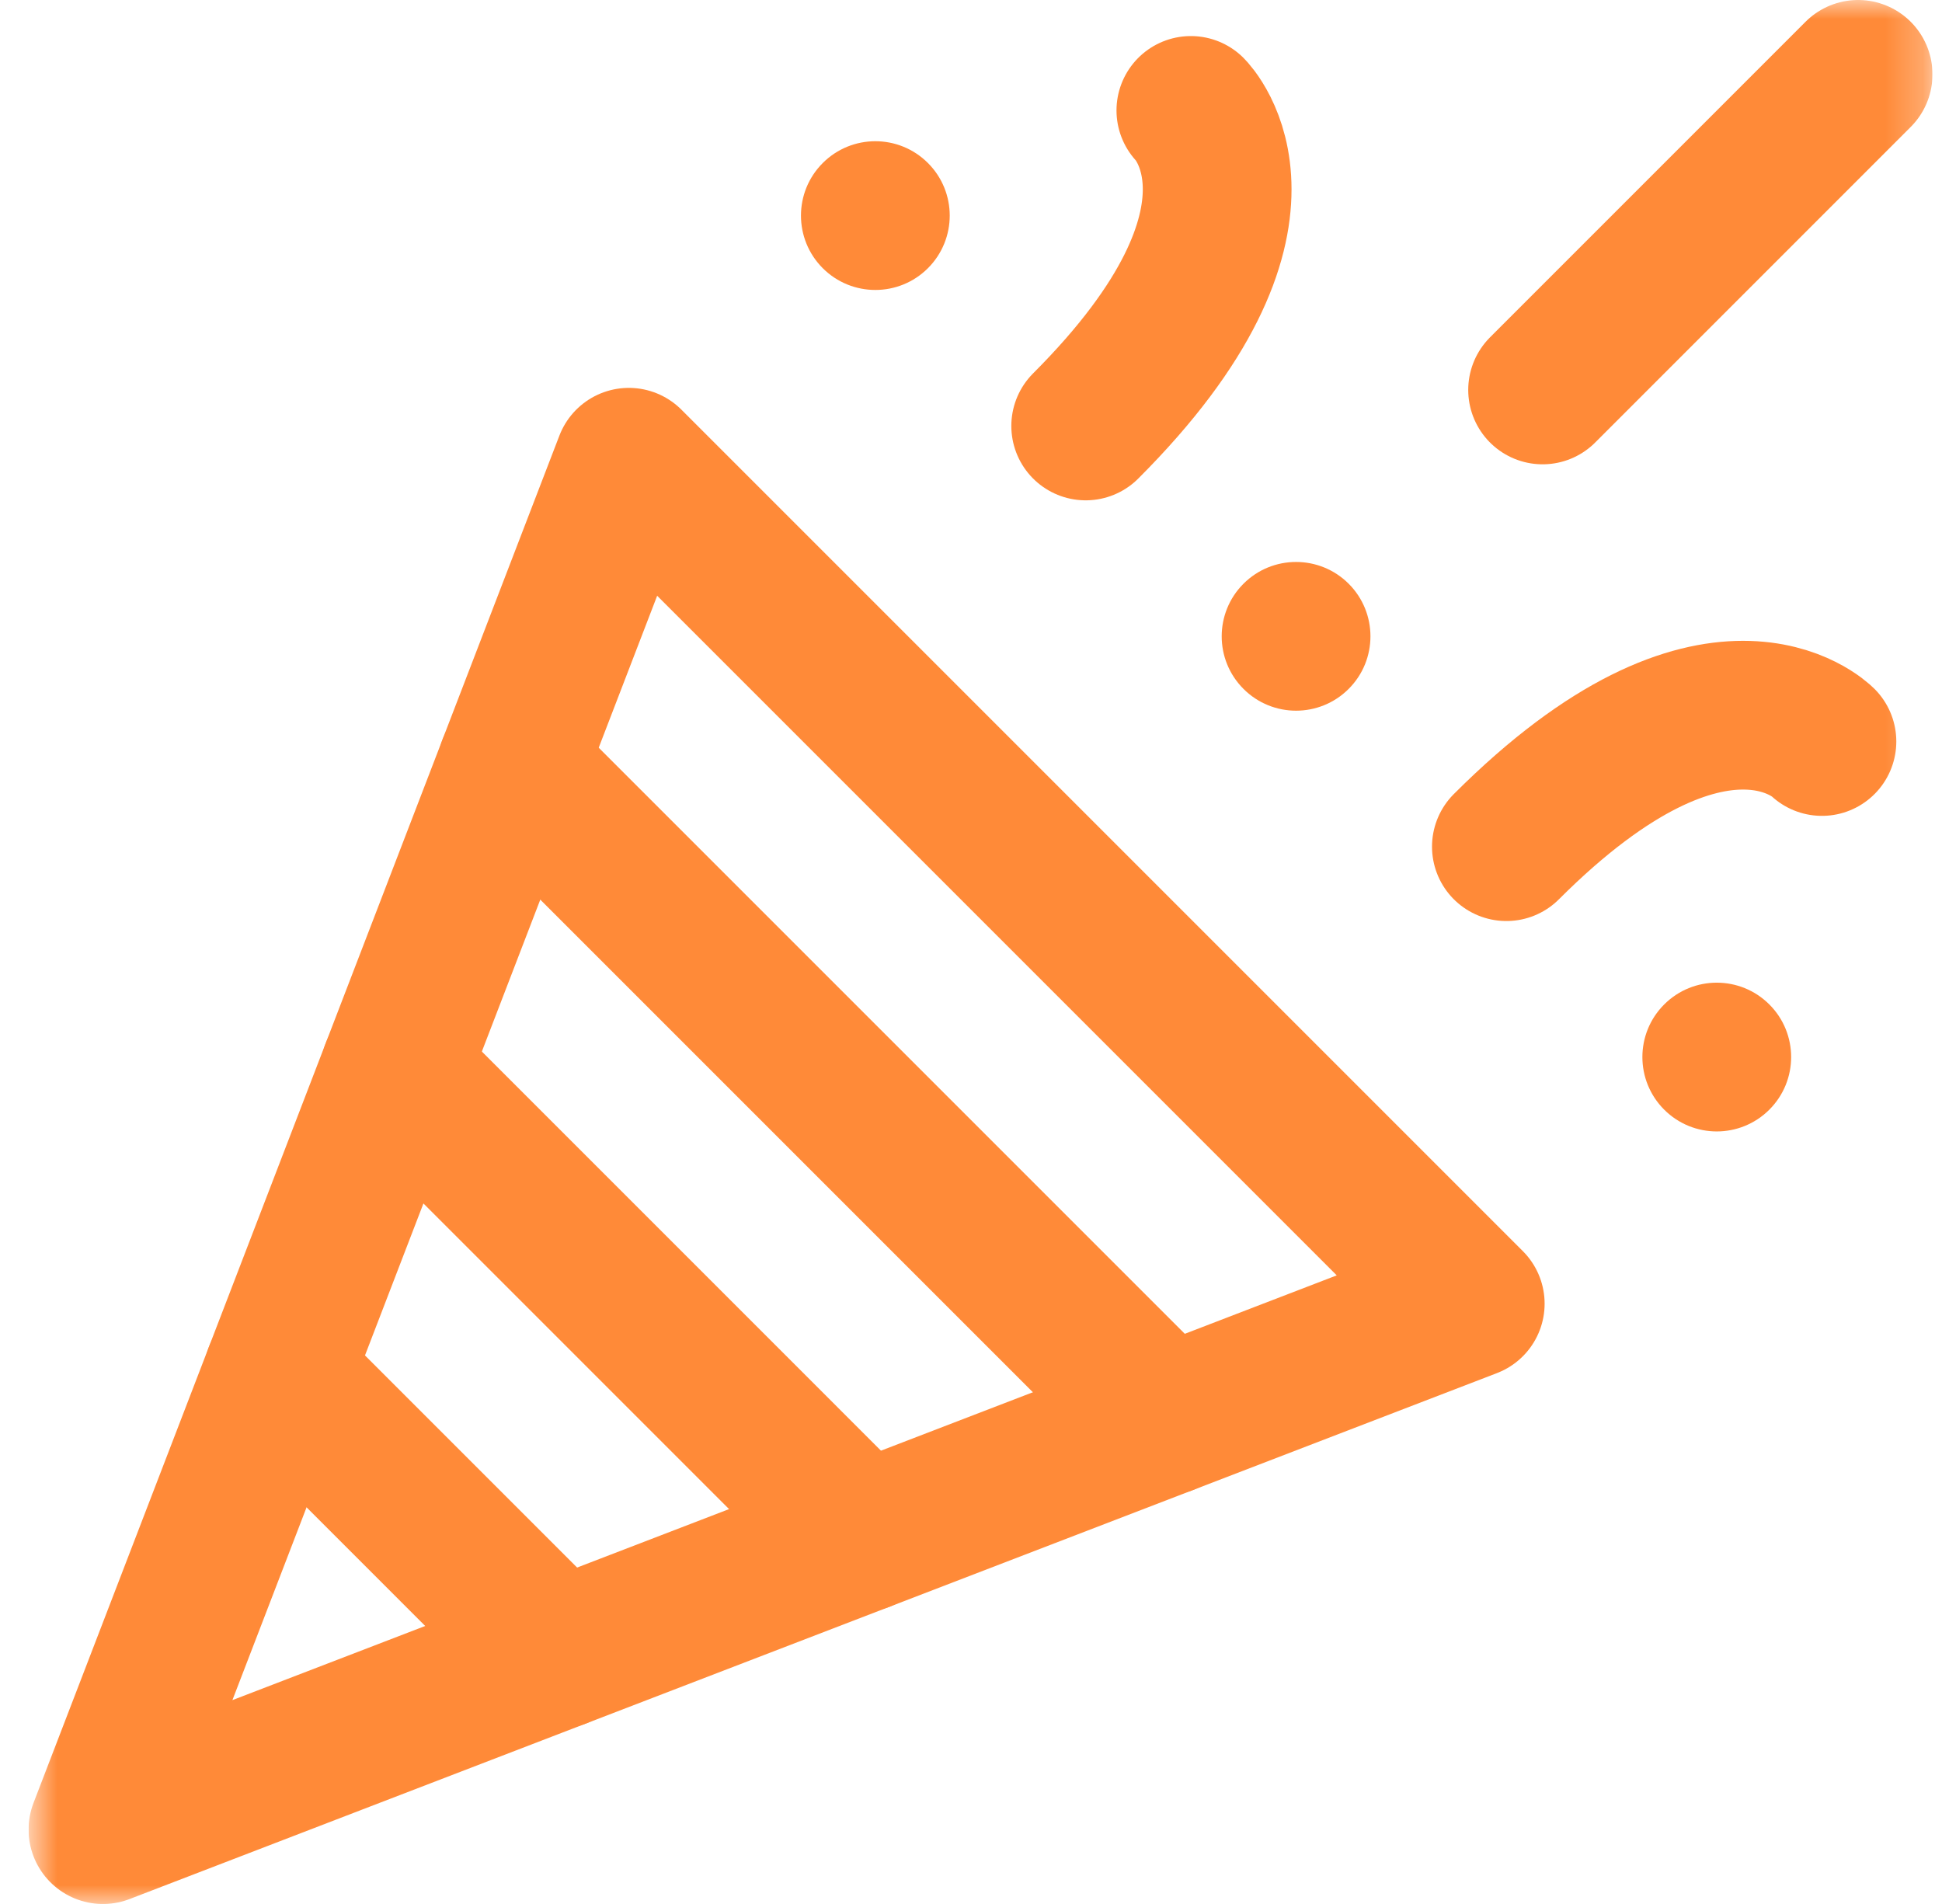 <svg width="51" height="50" viewBox="0 0 51 50" fill="none" xmlns="http://www.w3.org/2000/svg">
<g clip-path="url(#clip0_47_1031)">
<mask id="mask0_47_1031" style="mask-type:luminance" maskUnits="userSpaceOnUse" x="0" y="0" width="51" height="50">
<path d="M0.75 3.8147e-06H50.75V50H0.75V3.8147e-06Z" fill="white"/>
</mask>
<g mask="url(#mask0_47_1031)">
<path d="M2.703 48.047L16.514 12.139L38.611 34.236L2.703 48.047Z" stroke="#FF8A38" stroke-width="3.906" stroke-miterlimit="10" stroke-linecap="round" stroke-linejoin="round"/>
<path d="M7.307 36.078L14.672 43.443" stroke="#FF8A38" stroke-width="3.906" stroke-miterlimit="10" stroke-linecap="round" stroke-linejoin="round"/>
</g>
<path d="M10.376 28.098L22.652 40.374" stroke="#FF8A38" stroke-width="3.906" stroke-miterlimit="10" stroke-linecap="round" stroke-linejoin="round"/>
<path d="M13.445 20.119L30.631 37.305" stroke="#FF8A38" stroke-width="3.906" stroke-miterlimit="10" stroke-linecap="round" stroke-linejoin="round"/>
<mask id="mask1_47_1031" style="mask-type:luminance" maskUnits="userSpaceOnUse" x="0" y="0" width="51" height="50">
<path d="M0.75 3.8147e-06H50.75V50H0.75V3.8147e-06Z" fill="white"/>
</mask>
<g mask="url(#mask1_47_1031)">
<path d="M39.56 22.234C45.085 16.71 47.847 19.472 47.847 19.472" stroke="#FF8A38" stroke-width="3.906" stroke-miterlimit="10" stroke-linecap="round" stroke-linejoin="round"/>
<path d="M28.512 11.186C34.036 5.662 31.274 2.9 31.274 2.9" stroke="#FF8A38" stroke-width="3.906" stroke-miterlimit="10" stroke-linecap="round" stroke-linejoin="round"/>
<path d="M48.797 1.953L40.511 10.24" stroke="#FF8A38" stroke-width="3.906" stroke-miterlimit="10" stroke-linecap="round" stroke-linejoin="round"/>
<path d="M35.418 18.091C34.655 18.854 33.418 18.854 32.656 18.091C31.893 17.329 31.893 16.092 32.656 15.329C33.418 14.567 34.655 14.567 35.418 15.329C36.181 16.092 36.181 17.329 35.418 18.091Z" fill="#FF8A38"/>
<path d="M24.369 7.043C23.606 7.805 22.37 7.805 21.607 7.043C20.844 6.28 20.844 5.043 21.607 4.281C22.37 3.518 23.606 3.518 24.369 4.281C25.132 5.043 25.132 6.28 24.369 7.043Z" fill="#FF8A38"/>
<path d="M46.466 29.14C45.703 29.903 44.467 29.903 43.704 29.14C42.941 28.377 42.941 27.14 43.704 26.378C44.467 25.615 45.703 25.615 46.466 26.378C47.229 27.14 47.229 28.377 46.466 29.14Z" fill="#FF8A38"/>
</g>
</g>
<defs>
<clipPath id="clip0_47_1031">
<rect width="50" height="50" fill="white" transform="translate(0.75)"/>
</clipPath>
</defs>
</svg>
